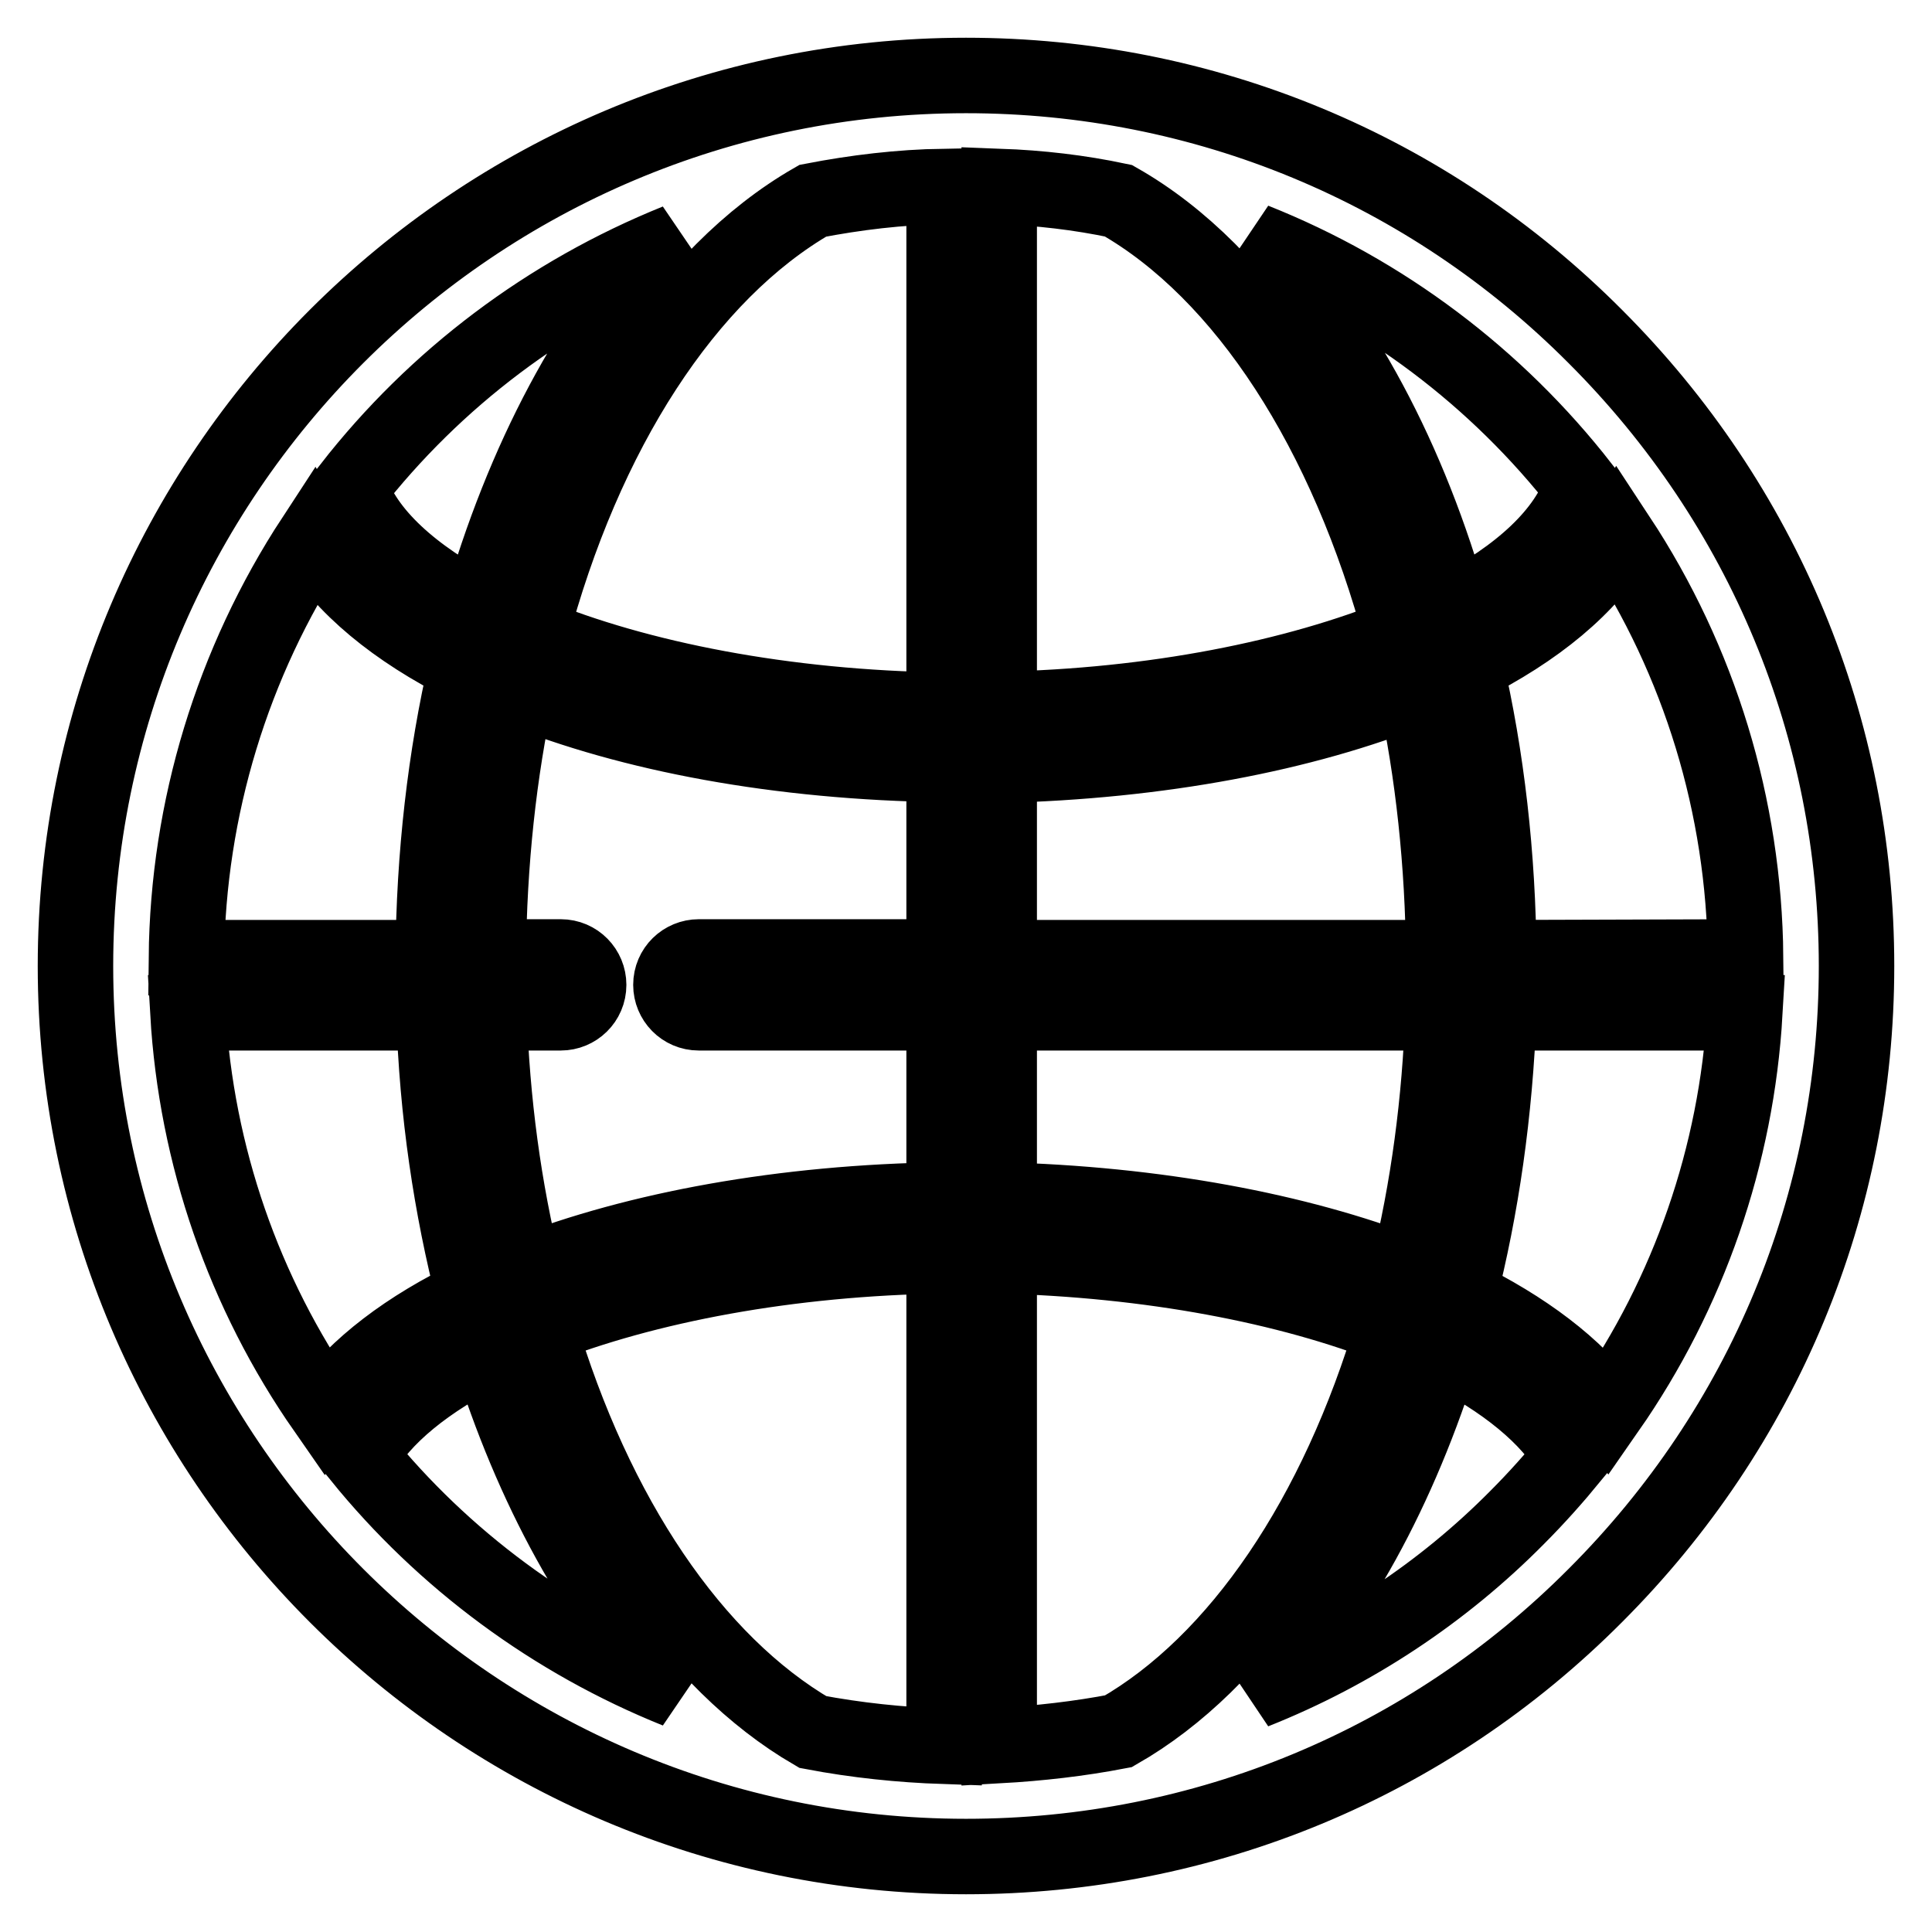 <?xml version="1.0" encoding="utf-8"?>
<!-- Svg Vector Icons : http://www.onlinewebfonts.com/icon -->
<!DOCTYPE svg PUBLIC "-//W3C//DTD SVG 1.1//EN" "http://www.w3.org/Graphics/SVG/1.1/DTD/svg11.dtd">
<svg version="1.1" xmlns="http://www.w3.org/2000/svg" xmlns:xlink="http://www.w3.org/1999/xlink" x="0px" y="0px" viewBox="0 0 256 256" enable-background="new 0 0 256 256" xml:space="preserve">
<g> <path stroke-width="10" fill-opacity="0" stroke="#000000"  d="M211.4,44.6C189.2,22.3,159.5,10,128,10C62.9,10,10,62.9,10,128c0,65.1,52.9,118,118,118 c31.5,0,61.2-12.3,83.4-34.6c22.3-22.3,34.6-51.9,34.6-83.4C246,96.5,233.7,66.9,211.4,44.6z M193.3,171.7 c3-11.7,4.8-24.3,5.3-37.5h32.6c-1.1,18.9-7.4,37.1-18.2,52.6C208.8,181.1,202.1,176,193.3,171.7z M148.2,229.4 c-5.2,1-10.5,1.6-15.8,1.9v-64.9c20,0.5,38.3,4,52.2,9.5C177.2,200.9,164.1,220.3,148.2,229.4z M71.4,175.9 c14.2-5.6,33.1-9.2,53.7-9.5v65c-5.8-0.2-11.6-0.8-17.4-1.9C91.9,220.3,78.8,200.9,71.4,175.9z M43.1,186.8 c-10.8-15.5-17.1-33.7-18.2-52.6h32.6c0.4,13.2,2.3,25.8,5.3,37.5C54,175.9,47.2,181.1,43.1,186.8z M24.7,126.9 c0.2-19.8,6.1-39.1,16.9-55.6c3.8,6.4,10.8,12.2,20.2,16.9c-2.8,12.1-4.3,25.1-4.4,38.7H24.7z M64.8,134.2h9.5c2,0,3.7-1.6,3.7-3.7 c0-2-1.6-3.7-3.7-3.7h-9.6c0.1-12.5,1.4-24.5,3.8-35.6c15.1,6.1,34.7,9.8,56.6,10.1v25.5H92.6c-2,0-3.7,1.6-3.7,3.7 c0,2,1.6,3.7,3.7,3.7l0,0h32.5V159c-21.4,0.3-40.7,3.9-55.6,9.7C66.7,157.4,65.2,145.9,64.8,134.2z M107.7,26.6 c5.7-1.1,11.5-1.8,17.4-1.9v69.4c-21.1-0.3-40.5-4.1-54.8-10C77.4,57.2,91,36.2,107.7,26.6z M185.7,84.1c-14,5.7-32.8,9.5-53.3,9.9 V24.7c5.4,0.2,10.6,0.8,15.8,1.9C164.9,36.1,178.5,57.2,185.7,84.1z M132.4,101.4c21.3-0.5,40.4-4.2,55.1-10.1 c2.4,11.1,3.7,23.1,3.8,35.6h-58.9V101.4z M132.4,159v-24.8h58.8c-0.4,11.6-1.9,23.2-4.7,34.5C172,163.1,153.2,159.5,132.4,159z  M198.6,126.9c-0.1-13.6-1.6-26.6-4.4-38.7c9.4-4.7,16.4-10.5,20.2-17c10.8,16.4,16.7,35.6,16.9,55.6L198.6,126.9L198.6,126.9z  M209.6,64.5c-2,6.1-8.1,11.8-17.2,16.5c-5.6-20.2-14.8-37.2-26.2-49.1C183.3,38.7,198.3,50,209.6,64.5z M89.7,32 c-11.3,11.9-20.4,28.9-26.1,49c-9-4.7-15.2-10.3-17.2-16.4C57.7,50.1,72.6,38.9,89.7,32z M47.7,193c2.9-5.3,8.9-10.1,17.1-14.2 c5.7,18.4,14.3,34,24.9,45.2C73.3,217.4,58.8,206.7,47.7,193z M166.2,224.1c10.7-11.1,19.3-26.8,25-45.3c8.2,4.1,14.2,9,17.1,14.2 c-2.3,2.8-4.7,5.5-7.3,8.1C191.2,211,179.3,218.9,166.2,224.1z"/></g>
</svg>